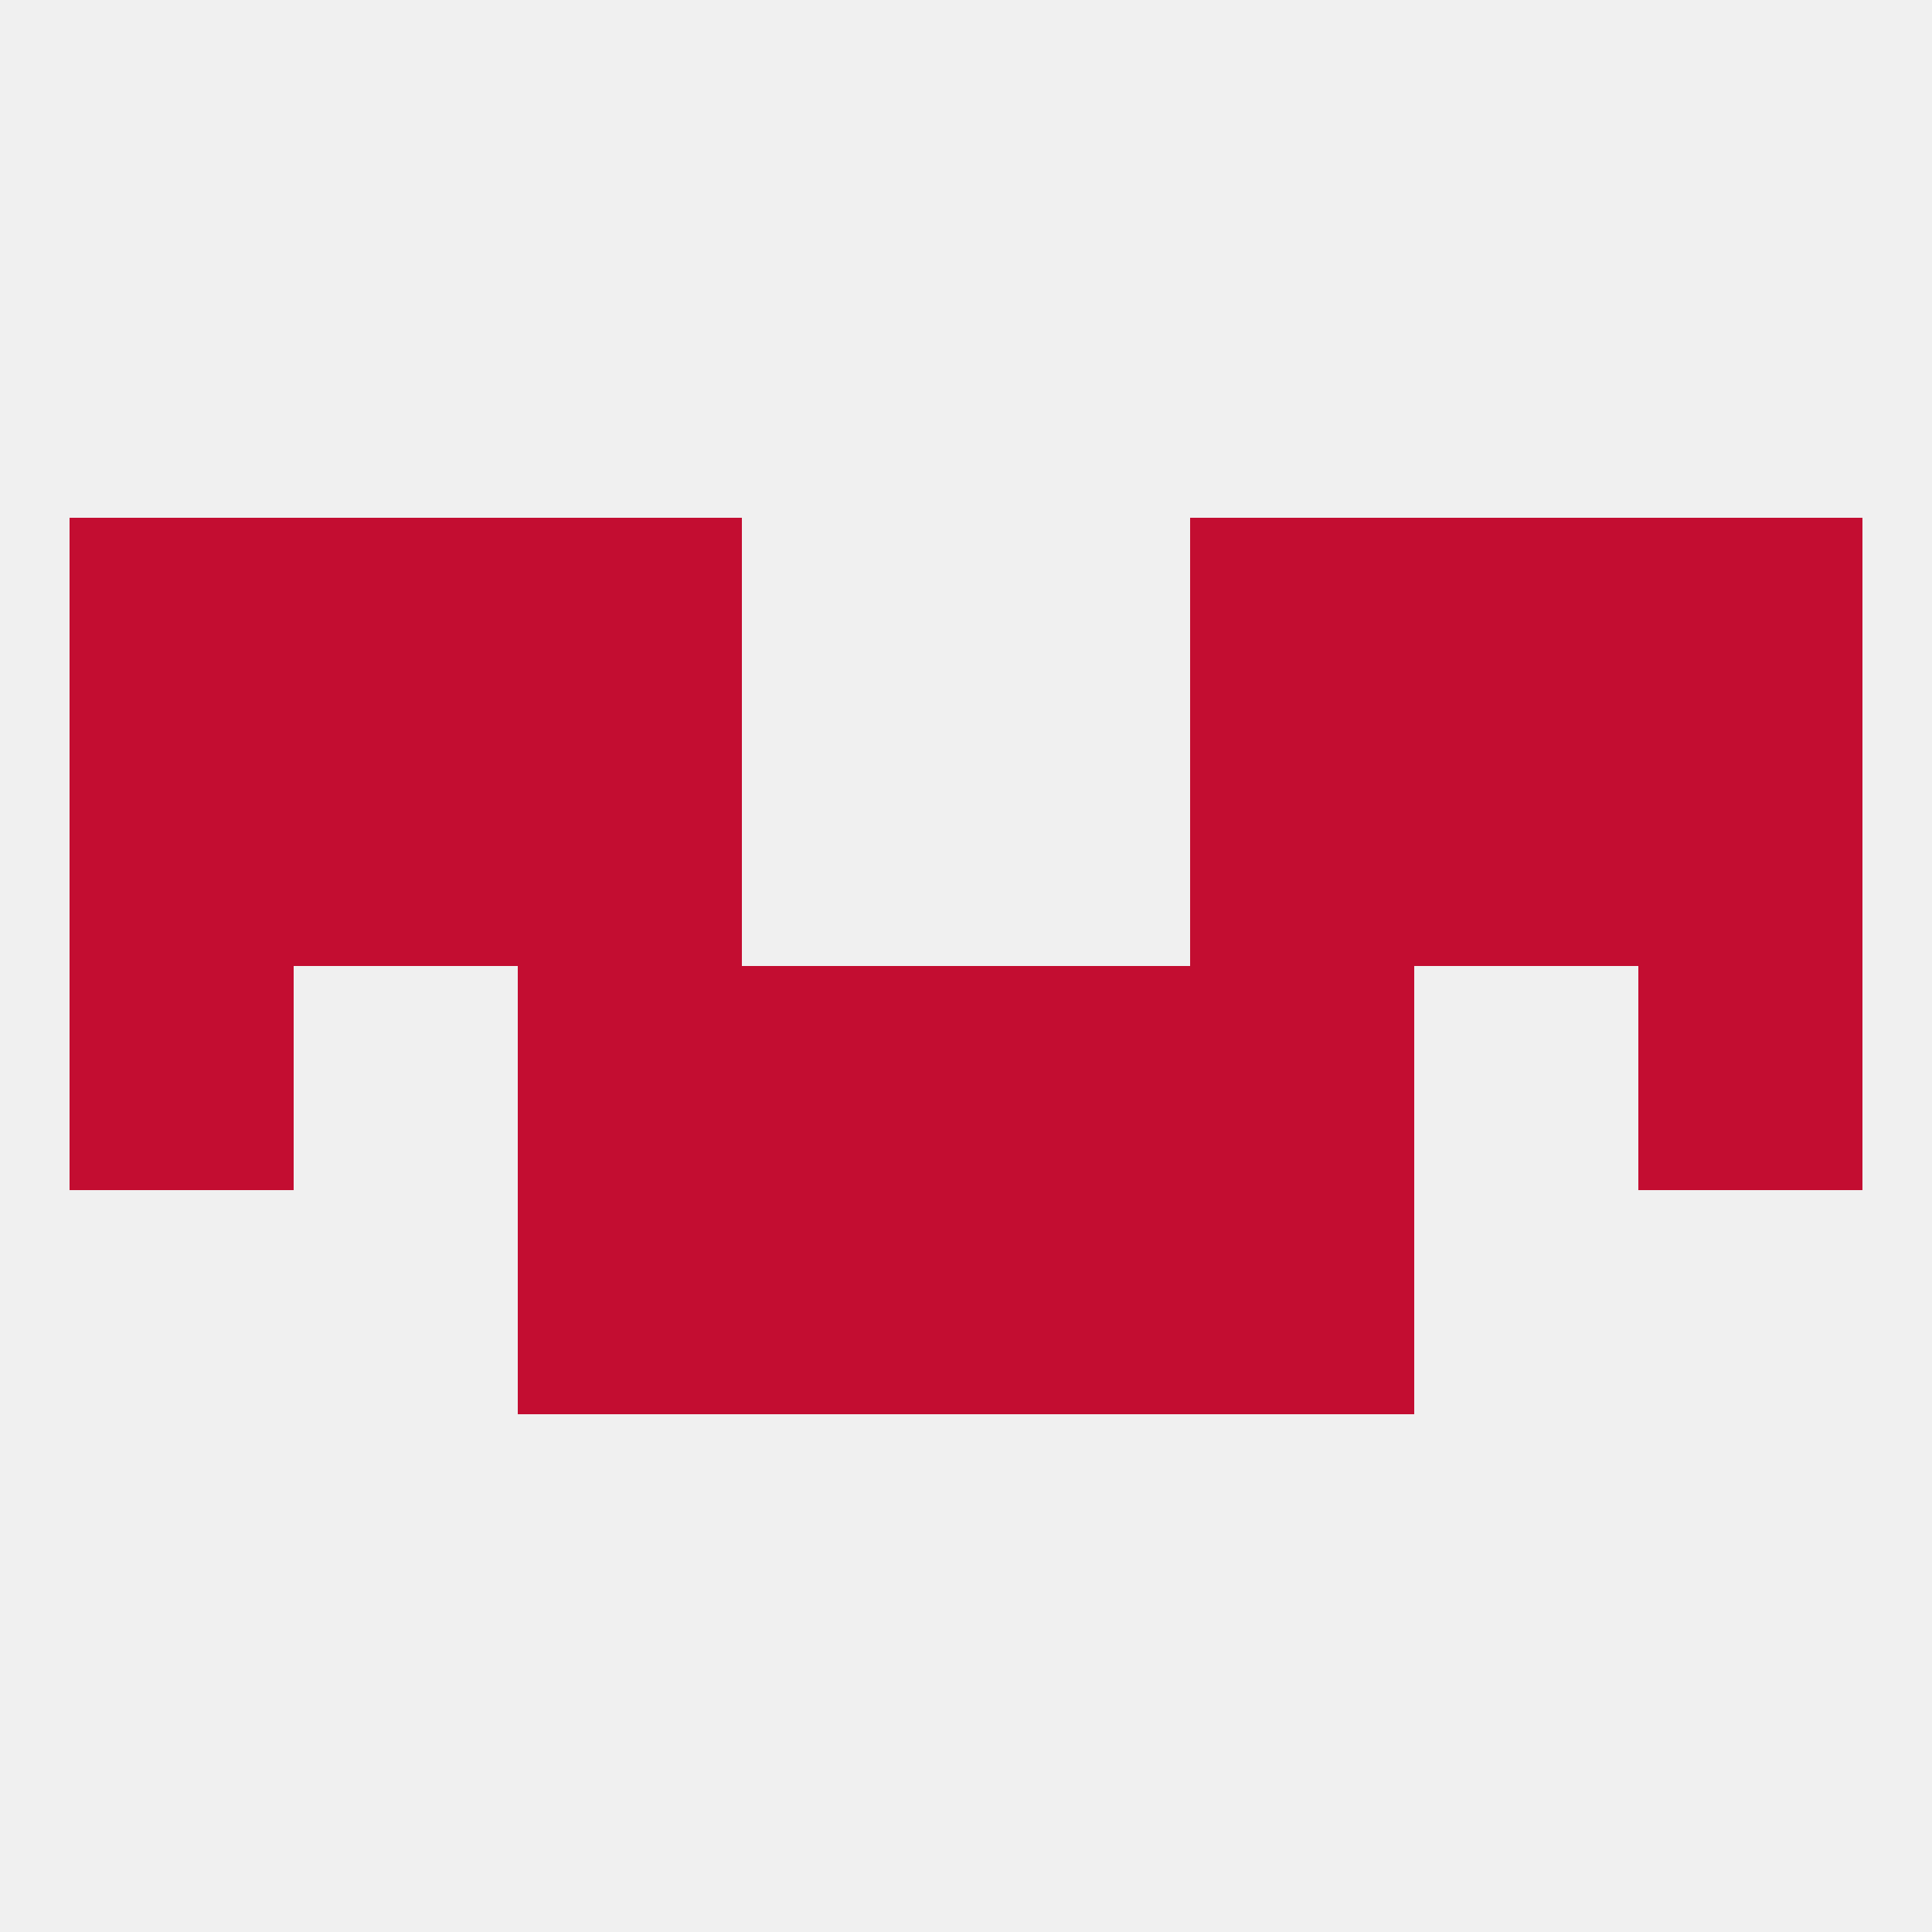
<!--   <?xml version="1.0"?> -->
<svg version="1.1" baseprofile="full" xmlns="http://www.w3.org/2000/svg" xmlns:xlink="http://www.w3.org/1999/xlink" xmlns:ev="http://www.w3.org/2001/xml-events" width="250" height="250" viewBox="0 0 250 250" >
	<rect width="100%" height="100%" fill="rgba(240,240,240,255)"/>

	<rect x="212" y="125" width="29" height="29" fill="rgba(195,13,49,255)"/>
	<rect x="67" y="125" width="29" height="29" fill="rgba(195,13,49,255)"/>
	<rect x="154" y="125" width="29" height="29" fill="rgba(195,13,49,255)"/>
	<rect x="96" y="125" width="29" height="29" fill="rgba(195,13,49,255)"/>
	<rect x="125" y="125" width="29" height="29" fill="rgba(195,13,49,255)"/>
	<rect x="9" y="125" width="29" height="29" fill="rgba(195,13,49,255)"/>
	<rect x="38" y="96" width="29" height="29" fill="rgba(195,13,49,255)"/>
	<rect x="183" y="96" width="29" height="29" fill="rgba(195,13,49,255)"/>
	<rect x="67" y="96" width="29" height="29" fill="rgba(195,13,49,255)"/>
	<rect x="154" y="96" width="29" height="29" fill="rgba(195,13,49,255)"/>
	<rect x="9" y="96" width="29" height="29" fill="rgba(195,13,49,255)"/>
	<rect x="212" y="96" width="29" height="29" fill="rgba(195,13,49,255)"/>
	<rect x="38" y="67" width="29" height="29" fill="rgba(195,13,49,255)"/>
	<rect x="183" y="67" width="29" height="29" fill="rgba(195,13,49,255)"/>
	<rect x="67" y="67" width="29" height="29" fill="rgba(195,13,49,255)"/>
	<rect x="154" y="67" width="29" height="29" fill="rgba(195,13,49,255)"/>
	<rect x="9" y="67" width="29" height="29" fill="rgba(195,13,49,255)"/>
	<rect x="212" y="67" width="29" height="29" fill="rgba(195,13,49,255)"/>
	<rect x="125" y="154" width="29" height="29" fill="rgba(195,13,49,255)"/>
	<rect x="67" y="154" width="29" height="29" fill="rgba(195,13,49,255)"/>
	<rect x="154" y="154" width="29" height="29" fill="rgba(195,13,49,255)"/>
	<rect x="96" y="154" width="29" height="29" fill="rgba(195,13,49,255)"/>
</svg>